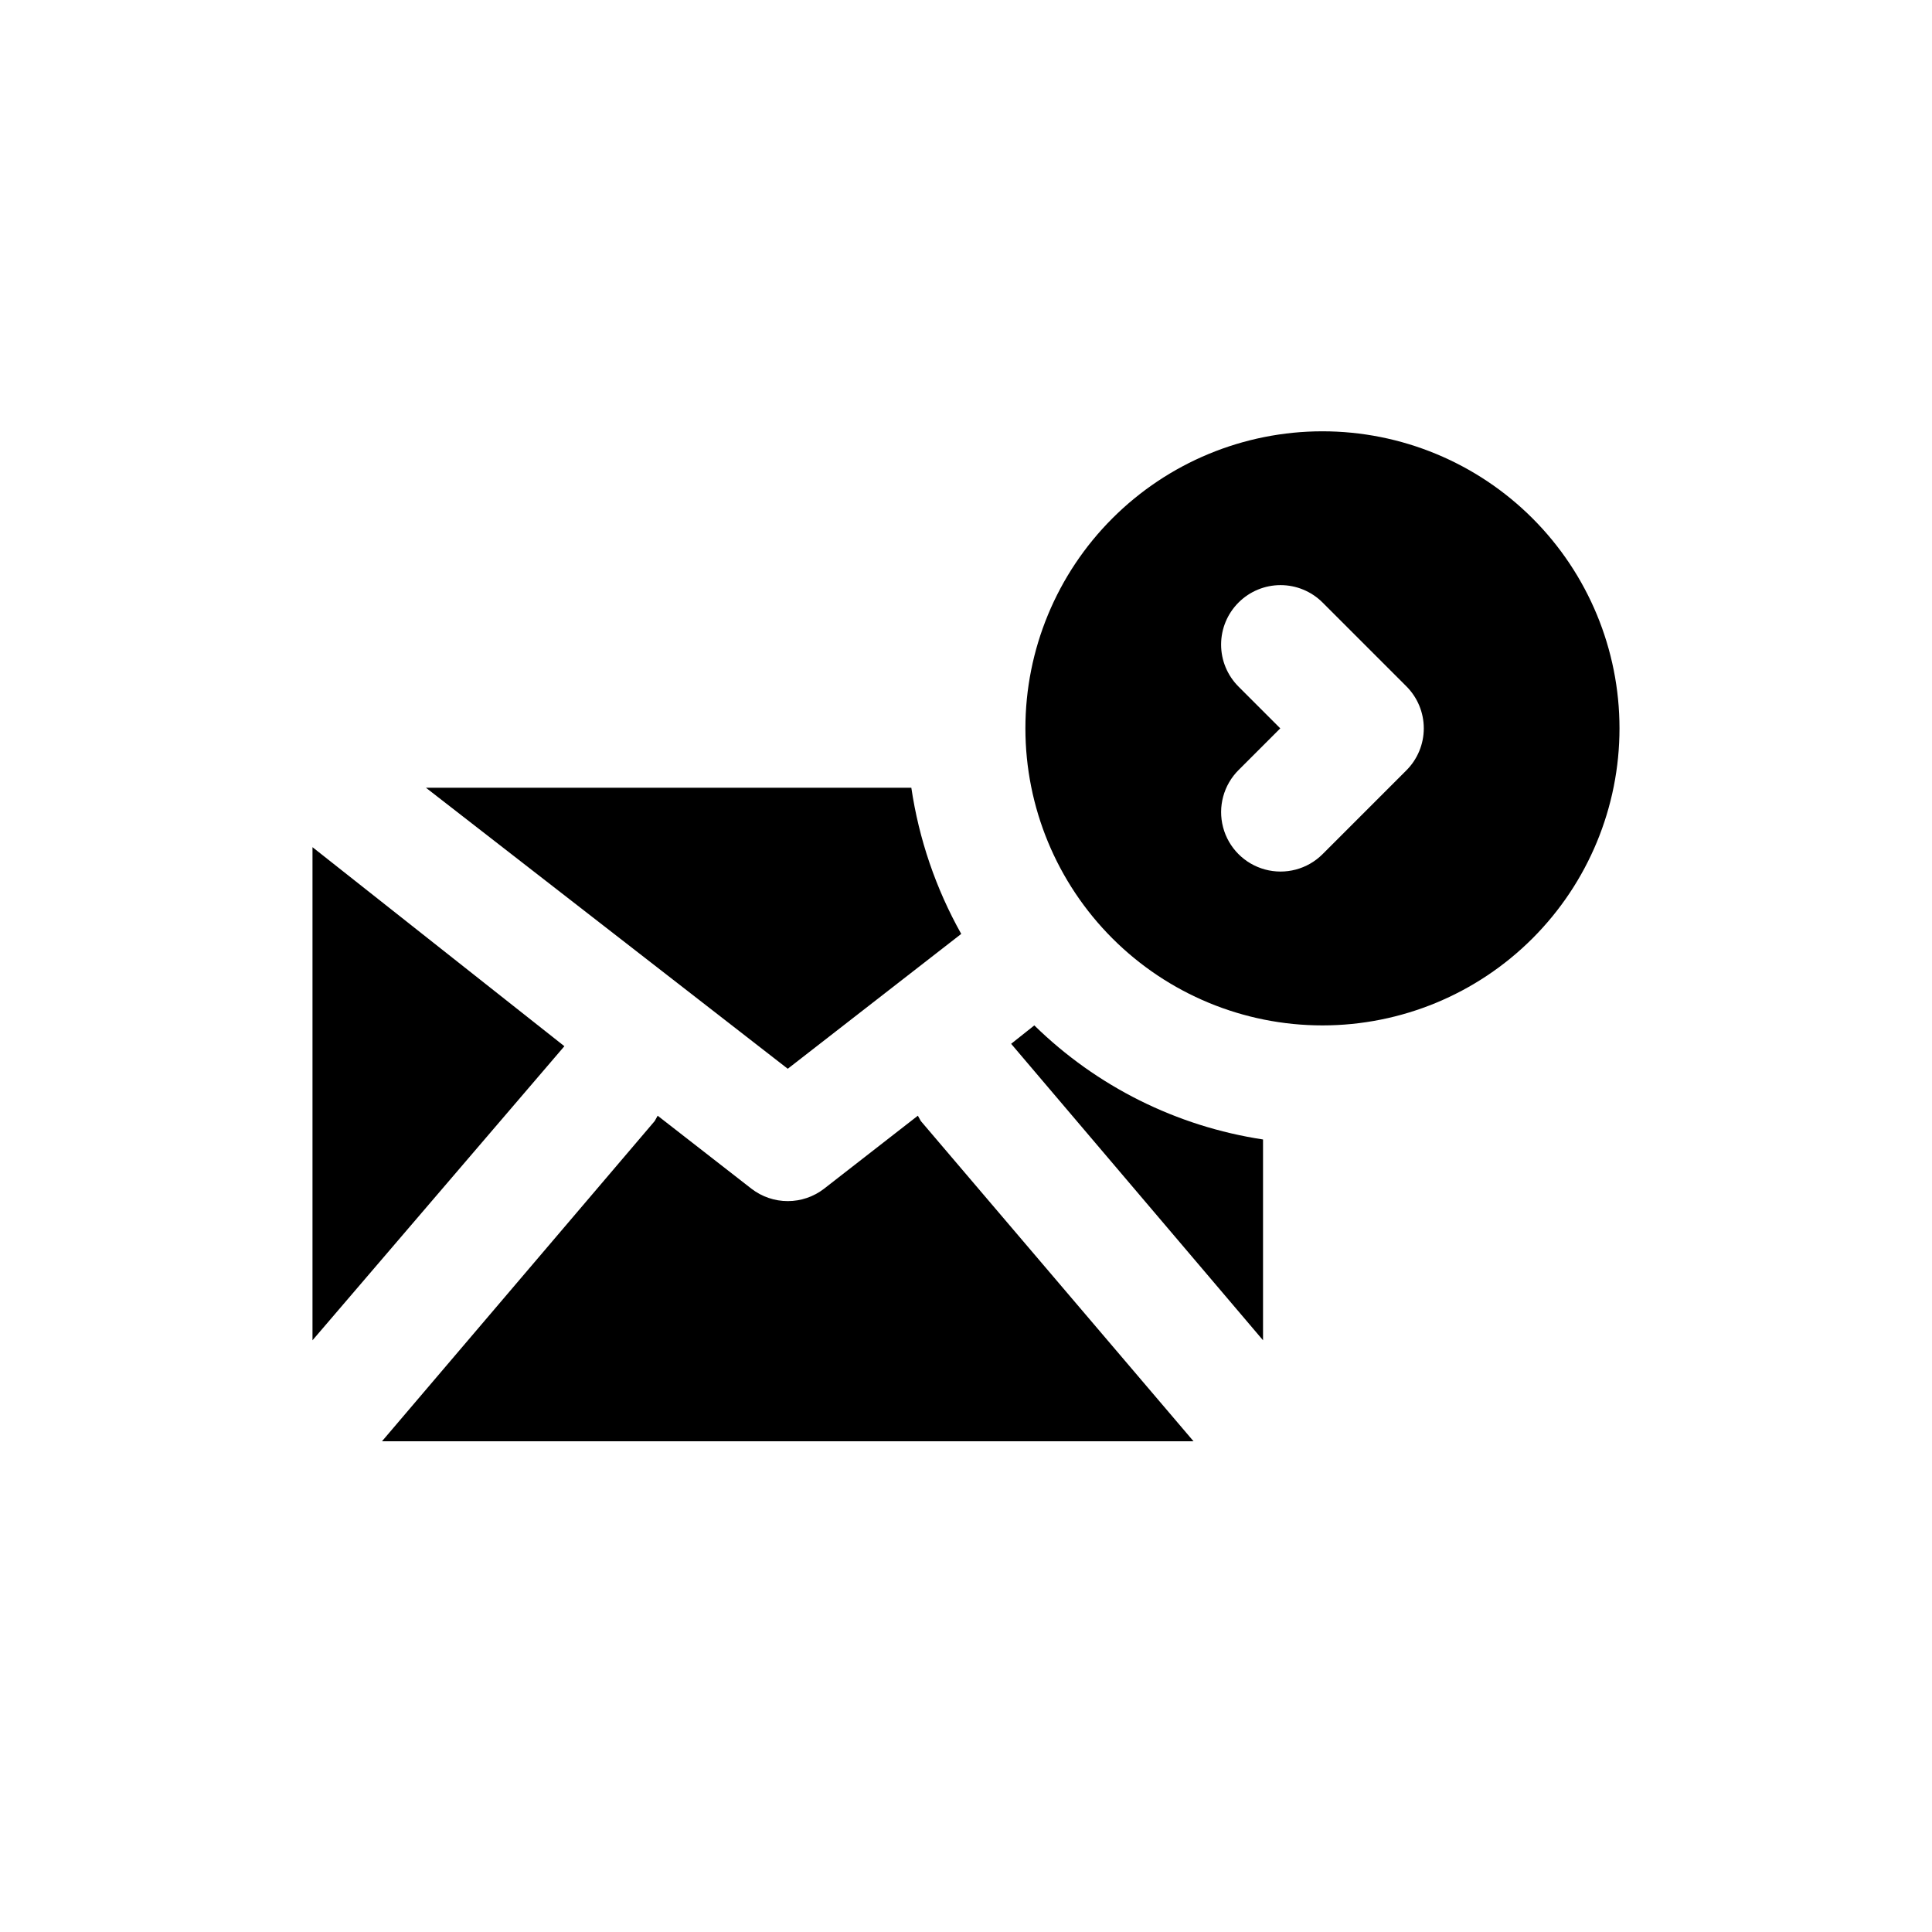 <?xml version="1.0" encoding="UTF-8"?>
<!-- The Best Svg Icon site in the world: iconSvg.co, Visit us! https://iconsvg.co -->
<svg fill="#000000" width="800px" height="800px" version="1.1" viewBox="144 144 512 512" xmlns="http://www.w3.org/2000/svg">
 <path d="m494.46 258.3c-20.875 0-40.898 8.297-55.66 23.059-14.766 14.762-23.059 34.785-23.059 55.664 0 20.875 8.293 40.898 23.059 55.664 14.762 14.762 34.785 23.055 55.66 23.055 20.879 0 40.902-8.293 55.664-23.055 14.766-14.766 23.059-34.789 23.059-55.664 0-20.879-8.293-40.902-23.059-55.664-14.762-14.762-34.785-23.059-55.664-23.059zm22.199 89.898-22.199 22.199c-3.992 3.965-9.797 5.5-15.23 4.023-5.43-1.477-9.66-5.734-11.098-11.176s0.137-11.238 4.133-15.203l11.02-11.02-11.02-11.02v-0.004c-2.984-2.953-4.66-6.981-4.66-11.176 0-4.199 1.676-8.223 4.66-11.18 2.949-2.934 6.938-4.578 11.098-4.578 4.16 0 8.148 1.645 11.098 4.578l22.199 22.199c2.981 2.957 4.66 6.981 4.66 11.18 0 4.195-1.68 8.223-4.66 11.176zm-98.555 67.543-6.141 4.879 66.754 78.566v-53.215c-22.879-3.465-44.082-14.039-60.613-30.23zm-30.07 25.348-0.789-1.418-24.875 19.363v0.004c-2.754 2.117-6.129 3.269-9.605 3.269-3.473 0-6.852-1.152-9.602-3.269l-24.875-19.363-0.789 1.418-72.266 84.855h215.06zm-2.519-88.324h-128.63l95.879 74.469 45.973-35.738c-6.727-11.996-11.211-25.121-13.223-38.73zm-158.7 15.746v130.68l66.754-77.934z"/>
</svg>